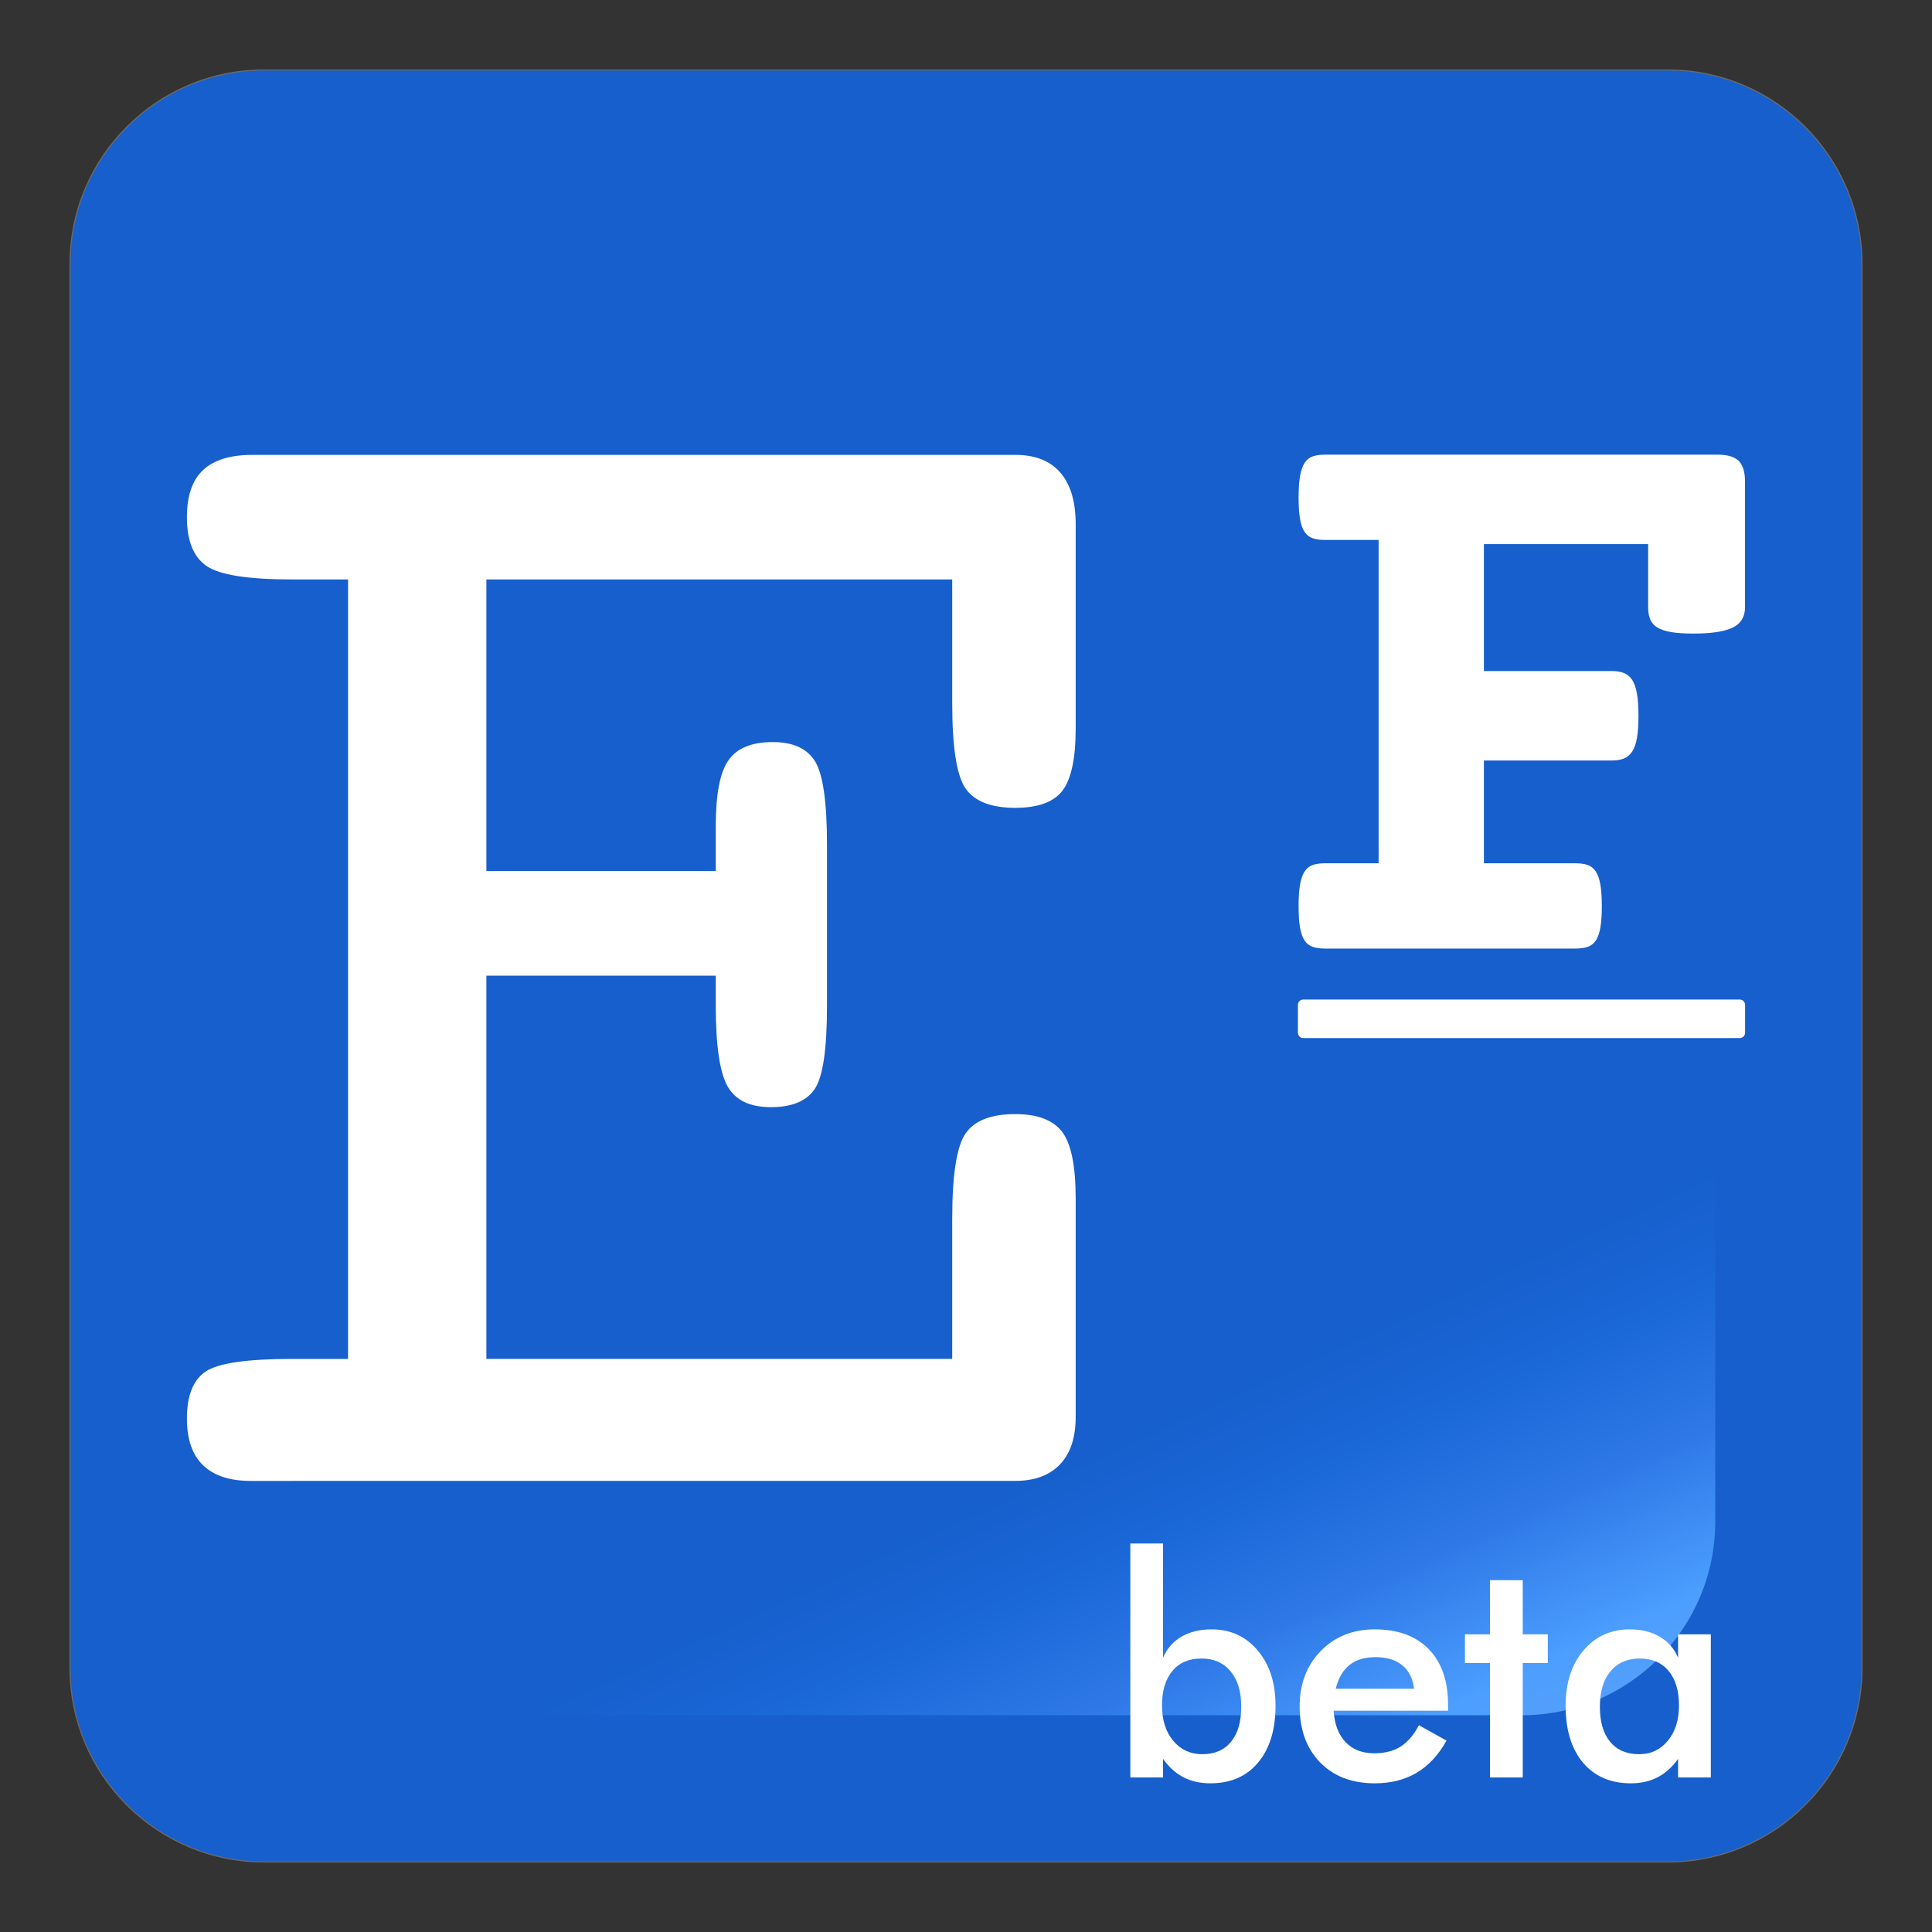 <svg width="75" height="75" viewBox="0 0 75 75" fill="none" xmlns="http://www.w3.org/2000/svg">
<rect x="0" y="0" width="75" height="75" fill="#333333" stroke="none"/>
<path d="M64.738 72.259H10.261C6.107 72.259 2.74 68.892 2.74 64.738V10.26C2.74 6.106 6.107 2.739 10.261 2.739H64.738C68.892 2.739 72.26 6.106 72.26 10.26V64.737C72.26 68.891 68.892 72.259 64.738 72.259Z" fill="#165FCC" stroke="#6A6A6A" stroke-width="0.088" stroke-miterlimit="10"/>
<path d="M64.738 72.259H10.261C6.107 72.259 2.74 68.892 2.74 64.738V10.26C2.74 6.106 6.107 2.739 10.261 2.739H64.738C68.892 2.739 72.26 6.106 72.26 10.26V64.737C72.26 68.891 68.892 72.259 64.738 72.259Z" fill="#165FCC"/>
<path d="M59.065 66.587H15.934C11.78 66.587 8.413 63.219 8.413 59.065V15.934C8.413 11.78 11.78 8.412 15.934 8.412H59.065C63.219 8.412 66.587 11.78 66.587 15.934V59.065C66.587 63.219 63.219 66.587 59.065 66.587Z" fill="url(#paint0_linear_181_1001)"/>
<path d="M11.335 57.489H9.738C8.922 57.489 8.304 57.287 7.885 56.884C7.466 56.481 7.256 55.877 7.256 55.071C7.256 54.175 7.5 53.565 7.987 53.24C8.474 52.916 9.59 52.753 11.335 52.753H13.511V22.494H11.335C9.636 22.494 8.531 22.321 8.021 21.974C7.511 21.627 7.256 20.995 7.256 20.076C7.256 19.248 7.466 18.638 7.885 18.246C8.304 17.854 8.944 17.658 9.806 17.658H11.335H39.412C40.182 17.658 40.766 17.888 41.163 18.347C41.559 18.806 41.758 19.472 41.758 20.345V28.271C41.758 29.435 41.588 30.241 41.248 30.689C40.908 31.137 40.296 31.36 39.412 31.36C38.483 31.36 37.843 31.114 37.492 30.621C37.14 30.129 36.965 29.021 36.965 27.296V22.494H18.881V33.812H27.787V32.032C27.787 30.823 27.951 29.983 28.28 29.513C28.608 29.043 29.181 28.807 29.996 28.807C30.789 28.807 31.339 29.059 31.645 29.563C31.951 30.067 32.104 31.147 32.104 32.804V39.05C32.104 40.729 31.945 41.804 31.628 42.274C31.31 42.744 30.744 42.98 29.928 42.98C29.113 42.98 28.552 42.711 28.246 42.174C27.94 41.636 27.787 40.595 27.787 39.05V37.875H18.881V52.752H36.965V47.313C36.965 45.589 37.14 44.481 37.492 43.988C37.843 43.495 38.483 43.249 39.412 43.249C40.273 43.249 40.879 43.479 41.231 43.937C41.582 44.396 41.758 45.264 41.758 46.54V55.003C41.758 55.809 41.554 56.425 41.146 56.85C40.738 57.276 40.16 57.488 39.412 57.488H11.335V57.489Z" fill="white"/>
<path d="M53.518 20.961H51.441C51.256 20.961 51.098 20.94 50.967 20.897C50.836 20.854 50.73 20.773 50.648 20.654C50.567 20.536 50.506 20.369 50.468 20.154C50.43 19.938 50.411 19.659 50.411 19.314C50.411 18.969 50.43 18.689 50.468 18.474C50.506 18.258 50.566 18.089 50.648 17.965C50.73 17.841 50.836 17.758 50.967 17.714C51.098 17.671 51.256 17.65 51.441 17.65H66.678C67.06 17.65 67.332 17.731 67.496 17.892C67.659 18.054 67.741 18.323 67.741 18.7V23.578C67.741 23.944 67.583 24.205 67.267 24.361C66.951 24.517 66.444 24.595 65.746 24.595C65.397 24.595 65.109 24.577 64.88 24.539C64.651 24.501 64.471 24.442 64.34 24.361C64.209 24.281 64.117 24.176 64.062 24.046C64.008 23.917 63.981 23.761 63.981 23.578V21.122H57.605V26.049H62.575C62.76 26.049 62.918 26.076 63.049 26.13C63.18 26.184 63.286 26.275 63.368 26.404C63.449 26.533 63.509 26.711 63.548 26.937C63.586 27.163 63.605 27.449 63.605 27.793C63.605 28.138 63.586 28.421 63.548 28.641C63.509 28.862 63.45 29.037 63.368 29.166C63.286 29.295 63.18 29.387 63.049 29.441C62.918 29.495 62.76 29.522 62.575 29.522H57.605V33.512H61.152C61.337 33.512 61.496 33.533 61.626 33.576C61.757 33.619 61.863 33.703 61.945 33.827C62.027 33.951 62.087 34.12 62.125 34.336C62.163 34.551 62.182 34.831 62.182 35.176C62.182 35.521 62.163 35.8 62.125 36.016C62.087 36.231 62.027 36.398 61.945 36.516C61.864 36.635 61.757 36.716 61.626 36.759C61.495 36.802 61.337 36.823 61.152 36.823H51.441C51.256 36.823 51.098 36.802 50.967 36.759C50.836 36.716 50.73 36.635 50.648 36.516C50.567 36.398 50.506 36.231 50.468 36.016C50.43 35.8 50.411 35.521 50.411 35.176C50.411 34.831 50.43 34.551 50.468 34.336C50.506 34.12 50.566 33.951 50.648 33.827C50.73 33.703 50.836 33.62 50.967 33.576C51.098 33.533 51.256 33.512 51.441 33.512H53.518V20.961Z" fill="white"/>
<path d="M67.536 40.298H50.593C50.478 40.298 50.385 40.205 50.385 40.09V39.01C50.385 38.895 50.478 38.802 50.593 38.802H67.536C67.651 38.802 67.744 38.895 67.744 39.01V40.09C67.744 40.205 67.651 40.298 67.536 40.298Z" fill="white"/>
<path d="M45.109 66.205C45.109 66.772 45.254 67.228 45.543 67.576C45.836 67.924 46.213 68.098 46.674 68.098C47.154 68.098 47.525 67.938 47.787 67.617C48.053 67.297 48.185 66.842 48.185 66.252C48.185 65.666 48.047 65.209 47.77 64.881C47.496 64.549 47.119 64.383 46.639 64.383C46.158 64.383 45.783 64.543 45.514 64.863C45.244 65.184 45.109 65.631 45.109 66.205ZM45.15 59.918V64.353C45.299 64.002 45.535 63.73 45.859 63.539C46.188 63.348 46.578 63.252 47.031 63.252C47.77 63.252 48.367 63.525 48.824 64.072C49.285 64.615 49.516 65.33 49.516 66.217C49.516 67.15 49.289 67.887 48.836 68.426C48.387 68.961 47.77 69.228 46.984 69.228C46.594 69.228 46.246 69.15 45.941 68.994C45.641 68.838 45.377 68.6 45.15 68.279V69H43.879V59.918H45.15ZM56.213 66.41H51.772C51.803 66.93 51.957 67.336 52.234 67.629C52.512 67.918 52.881 68.062 53.342 68.062C53.752 68.062 54.094 67.977 54.367 67.805C54.641 67.633 54.879 67.356 55.082 66.973L56.154 67.57C55.842 68.129 55.455 68.545 54.994 68.818C54.533 69.092 53.992 69.228 53.371 69.228C52.48 69.228 51.772 68.957 51.244 68.414C50.717 67.871 50.453 67.147 50.453 66.24C50.453 65.369 50.725 64.654 51.268 64.096C51.815 63.533 52.516 63.252 53.371 63.252C54.266 63.252 54.963 63.508 55.463 64.019C55.963 64.531 56.213 65.248 56.213 66.17V66.41ZM54.895 65.555C54.844 65.156 54.691 64.853 54.438 64.647C54.184 64.436 53.836 64.33 53.395 64.33C52.977 64.33 52.641 64.432 52.387 64.635C52.133 64.838 51.955 65.144 51.853 65.555H54.895ZM57.842 69V64.559H56.869V63.445H57.842V61.342H59.113V63.445H60.086V64.559H59.113V69H57.842ZM66.414 69H65.143V68.279C64.916 68.6 64.65 68.838 64.346 68.994C64.045 69.15 63.699 69.228 63.309 69.228C62.523 69.228 61.904 68.961 61.451 68.426C61.002 67.887 60.777 67.15 60.777 66.217C60.777 65.33 61.008 64.615 61.469 64.072C61.93 63.525 62.531 63.252 63.273 63.252C63.727 63.252 64.113 63.348 64.434 63.539C64.758 63.727 64.994 63.998 65.143 64.353V63.445H66.414V69ZM65.178 66.205C65.178 65.631 65.043 65.184 64.773 64.863C64.508 64.543 64.135 64.383 63.654 64.383C63.174 64.383 62.795 64.549 62.518 64.881C62.244 65.209 62.107 65.666 62.107 66.252C62.107 66.842 62.24 67.297 62.506 67.617C62.772 67.938 63.147 68.098 63.631 68.098C64.088 68.098 64.459 67.924 64.744 67.576C65.033 67.228 65.178 66.772 65.178 66.205Z" fill="white"/>
<defs>
<linearGradient id="paint0_linear_181_1001" x1="21.902" y1="2.794" x2="61.416" y2="89.362" gradientUnits="userSpaceOnUse">
<stop stop-color="#165FCC"/>
<stop offset="0.6" stop-color="#165FCC"/>
<stop offset="0.644" stop-color="#1A67D8"/>
<stop offset="0.698" stop-color="#2E79E7"/>
<stop offset="0.757" stop-color="#4C9EFF"/>
<stop offset="0.998" stop-color="#DCECFF" stop-opacity="0"/>
</linearGradient>
</defs>
</svg>